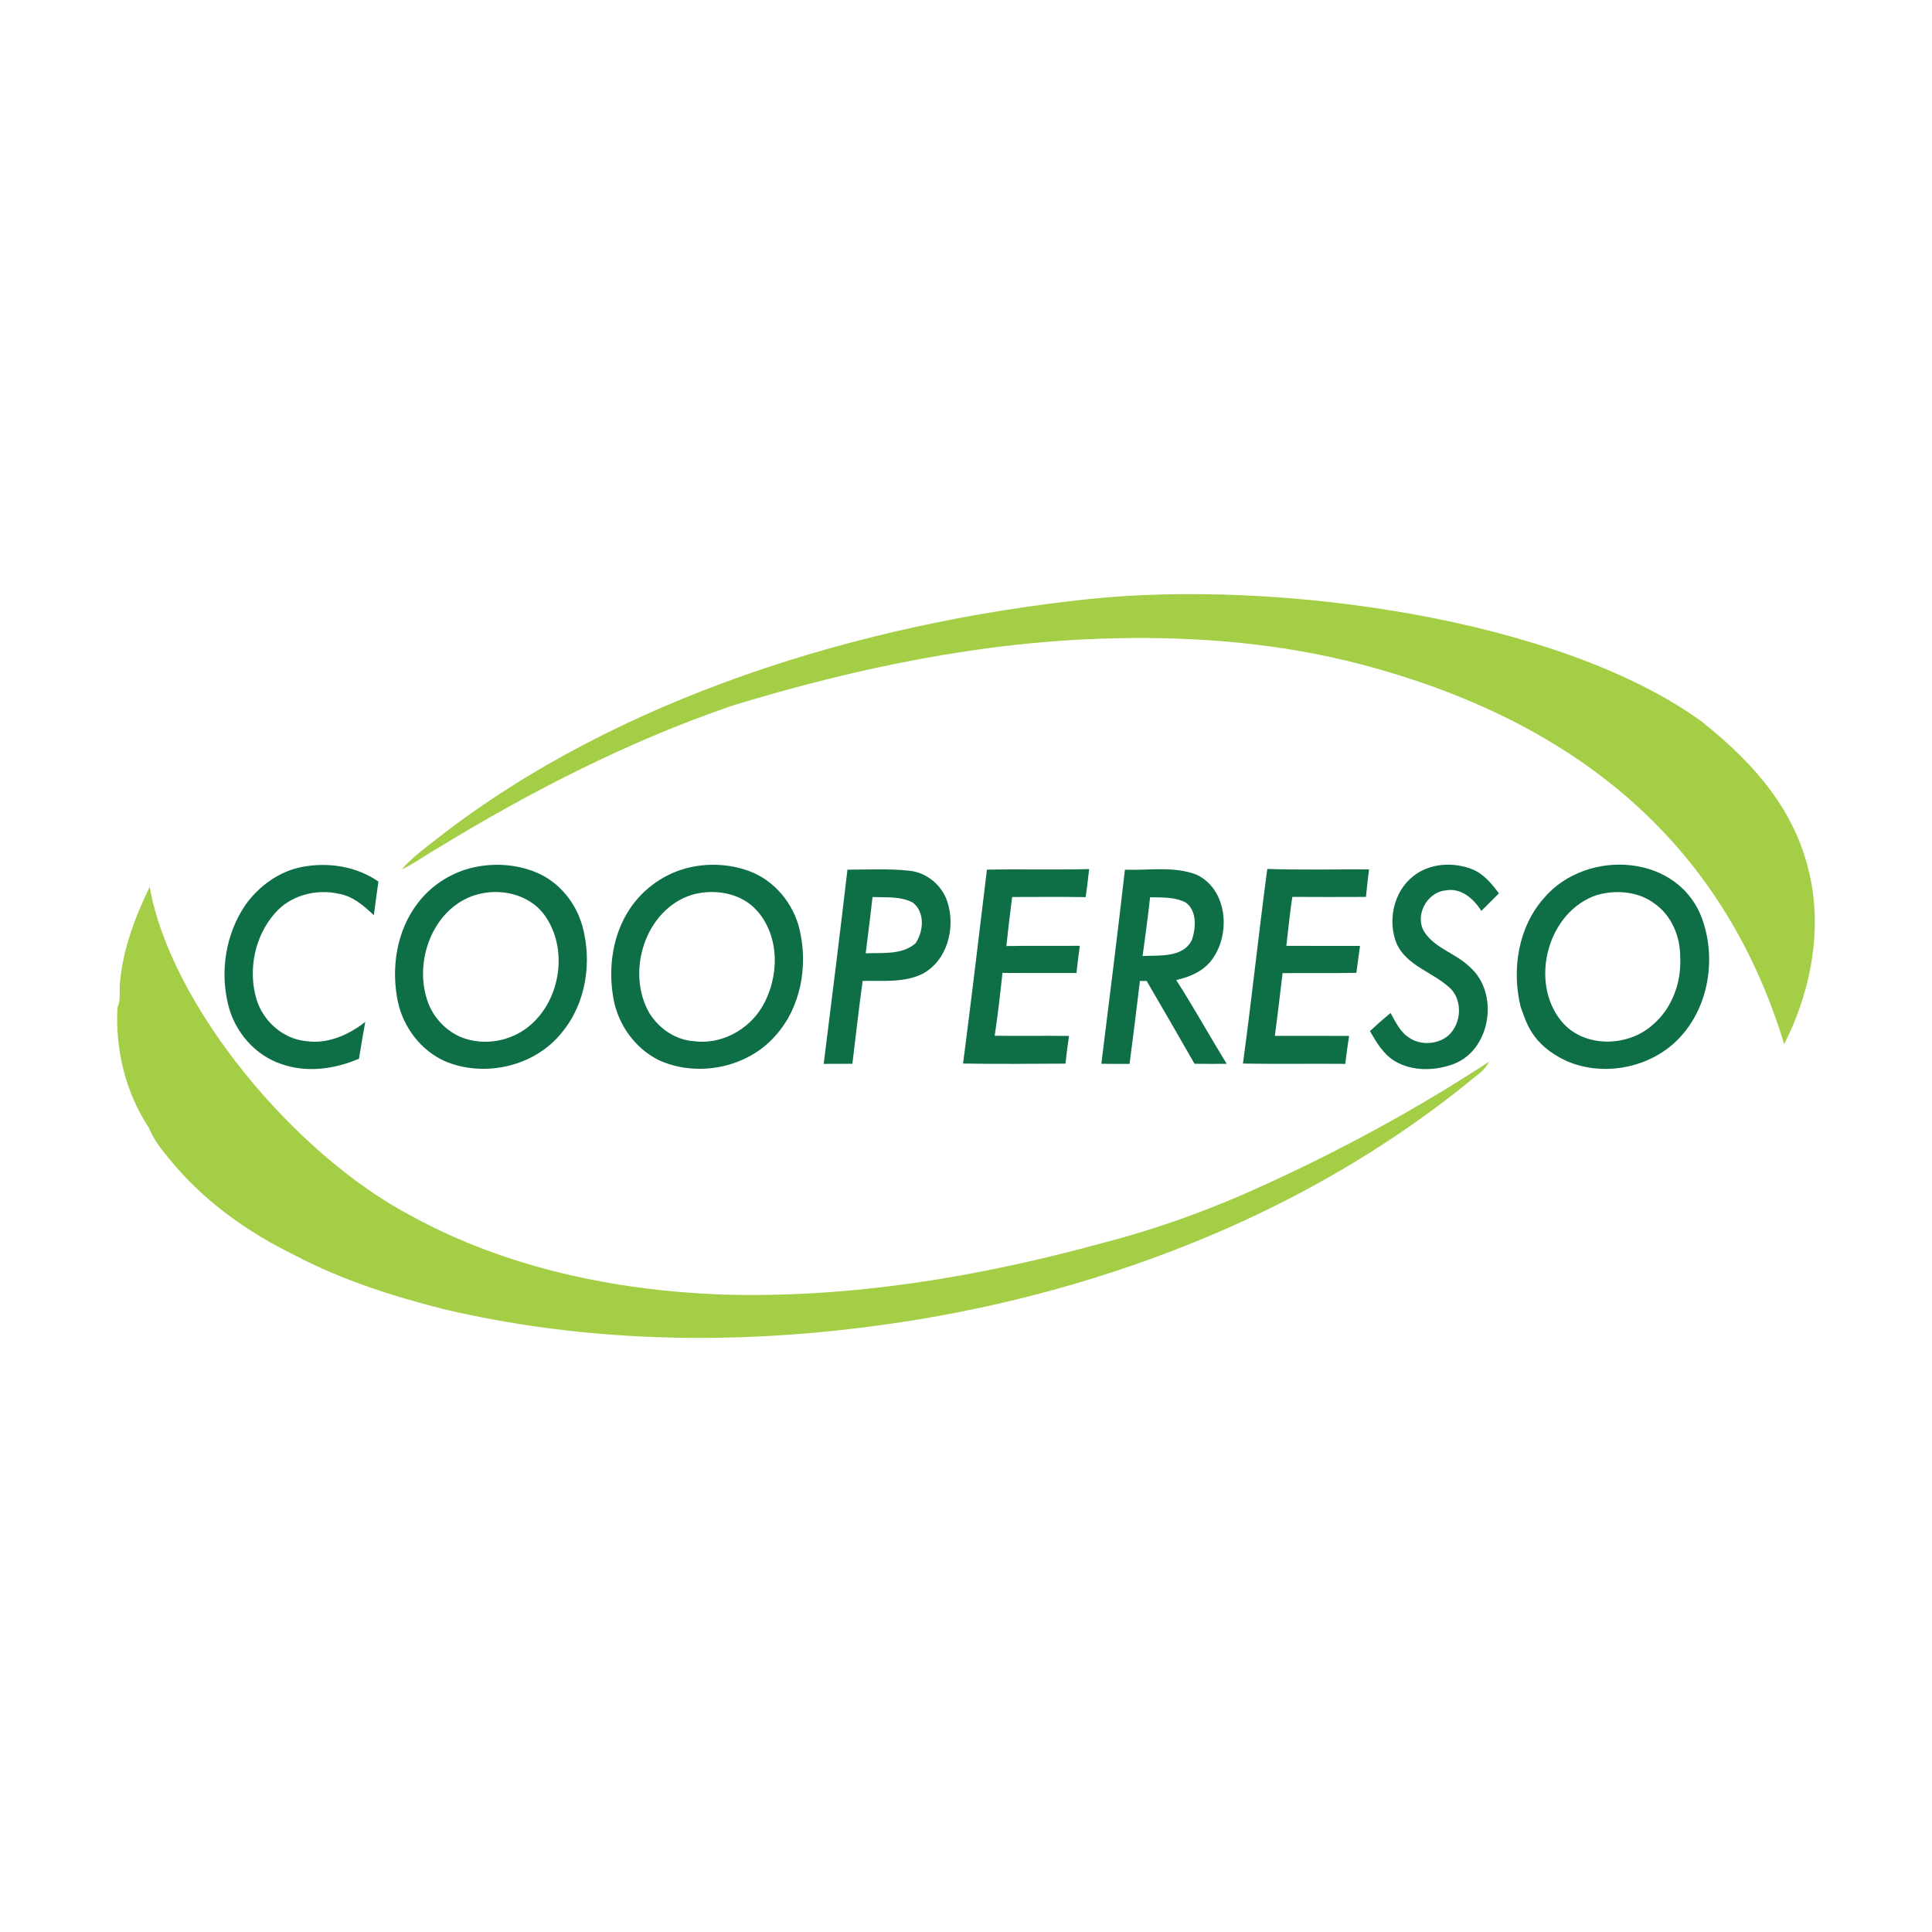 <svg xmlns="http://www.w3.org/2000/svg" xmlns:xlink="http://www.w3.org/1999/xlink" xmlns:xodm="http://www.corel.com/coreldraw/odm/2003" xml:space="preserve" width="1190px" height="1190px" style="shape-rendering:geometricPrecision; text-rendering:geometricPrecision; image-rendering:optimizeQuality; fill-rule:evenodd; clip-rule:evenodd" viewBox="0 0 625.34 625.34"> <defs> <style type="text/css"> <![CDATA[ .fil0 {fill:none} .fil2 {fill:#0E6F46;fill-rule:nonzero} .fil1 {fill:#A3CE46;fill-rule:nonzero} ]]> </style> </defs> <g id="__x0023_Layer_x0020_1">  <g id="_2146793667488"> <rect class="fil0" width="625.34" height="625.34"></rect> <g> <path class="fil1" d="M550.78 233.53c17.79,14.22 31.82,30.19 35.7,53.35 2.87,17.43 -1.08,35.47 -8.98,51.09 -19.95,-65.65 -68,-104.79 -136.85,-122.91 -26.02,-6.82 -53.06,-9.09 -79.87,-8.46 -42.07,0.89 -83.62,9.54 -123.73,21.79 -33.47,11.46 -65.14,27.67 -95.3,46.09 -3.96,2.25 -7.63,5.02 -11.77,6.95 3.53,-4.05 7.91,-7.18 12.1,-10.46 58.26,-45.29 136.73,-69.28 210,-77.03 61.03,-6.47 152.49,6.08 198.7,39.59z"></path> <path class="fil1" d="M48.44 287.06c6.8,38.41 46.95,86.82 84.99,106.66 30.49,16.63 65.31,23.91 99.79,25.28 41.87,1.31 83.58,-5.65 123.85,-16.73 17.71,-4.59 34.97,-10.83 51.6,-18.46 25.4,-11.54 49.99,-24.91 73.34,-40.19 -1.02,1.96 -2.6,3.5 -4.38,4.75 -31.07,25.69 -66.97,45.25 -104.81,58.98 -32.43,11.81 -66.34,19.46 -100.65,23.15 -42.83,4.69 -86.57,3.14 -128.6,-6.77 -16.54,-4.22 -32.96,-9.44 -48.11,-17.41 -14.42,-7.04 -27.88,-16.41 -38.44,-28.58 -3.3,-3.96 -6.91,-7.86 -8.82,-12.72 -7.57,-11.35 -10.93,-25.36 -10.17,-38.93 1.16,-2.4 0.5,-5.15 0.78,-7.71 0.88,-10.99 4.89,-21.46 9.63,-31.32z"></path> <path class="fil2" d="M79.39 292.98c4.36,-6.16 10.94,-10.96 18.44,-12.39 8.43,-1.6 17.55,-0.19 24.66,4.75 -0.49,3.63 -1.05,7.25 -1.48,10.91 -3.24,-3.08 -6.83,-6.22 -11.4,-6.97 -7.37,-1.66 -15.69,0.55 -20.68,6.37 -6.5,7.42 -8.7,18.28 -5.94,27.7 2.11,7.09 8.48,12.84 15.92,13.62 7.04,1.08 13.89,-1.95 19.32,-6.21 -0.73,3.96 -1.4,7.93 -2.03,11.91 -7.79,3.37 -16.78,4.62 -24.94,1.8 -8.66,-2.79 -15.28,-10.5 -17.4,-19.26 -2.72,-10.86 -0.78,-22.92 5.53,-32.23z"></path> <g> <path class="fil2" d="M151.99 281.07c7.15,-1.89 14.95,-1.49 21.78,1.39 7.27,3.09 12.68,9.81 14.76,17.37 3.15,11.61 1.16,24.9 -6.61,34.29 -8.73,11.09 -25.17,14.82 -38.03,9.32 -7.69,-3.52 -13.29,-10.88 -15.08,-19.09 -2.31,-10.88 -0.5,-22.99 6.35,-31.95 4.15,-5.51 10.18,-9.53 16.83,-11.33zm1.81 8.64l0 0c-13.07,4.1 -19.38,19.9 -15.95,32.54 1.68,6.97 7.39,12.94 14.47,14.4 7.43,1.73 15.61,-0.75 20.86,-6.27 8.74,-8.92 10.41,-24.49 2.78,-34.58 -5.1,-6.58 -14.46,-8.49 -22.16,-6.09z"></path> </g> <g> <path class="fil2" d="M222.02 281.06c6.76,-1.82 14.08,-1.49 20.64,0.95 8.08,3.05 14.18,10.48 16.14,18.84 2.78,11.77 0.46,25.15 -7.76,34.32 -9.09,10.46 -25.28,13.7 -37.81,7.97 -7.67,-3.8 -13.13,-11.44 -14.65,-19.81 -1.71,-9.31 -0.52,-19.36 4.29,-27.6 4.17,-7.13 11.17,-12.53 19.15,-14.67zm1.83 8.6l0 0c-15,4.78 -21.29,24.81 -13.75,38.11 3.07,5.06 8.47,8.82 14.46,9.24 8.77,1.19 17.69,-3.61 22.13,-11.14 5.54,-9.29 5.84,-22.58 -1.57,-30.98 -5.14,-5.94 -13.99,-7.38 -21.27,-5.23z"></path> </g> <path class="fil2" d="M457.48 283.57c5.29,-4.23 12.95,-4.64 19.11,-2.19 3.68,1.51 6.23,4.68 8.58,7.77 -1.92,1.89 -3.82,3.79 -5.7,5.7 -2.44,-3.96 -6.65,-7.64 -11.65,-6.63 -6.1,0.64 -10.11,8.34 -6.7,13.56 3.45,5.19 10,6.78 14.38,11 9.87,8.27 7.25,26.9 -4.94,31.59 -6.09,2.27 -13.42,2.49 -19.14,-0.94 -3.68,-2.25 -5.92,-6.04 -8,-9.69 2.15,-2.02 4.38,-3.98 6.67,-5.86 1.63,2.93 3.14,6.2 6.09,8.05 3.25,2.15 7.71,2.19 11.1,0.3 5.8,-3.26 6.76,-12.58 1.58,-16.85 -5.37,-4.75 -13.37,-6.84 -16.69,-13.68 -3.17,-7.41 -1.2,-17.11 5.31,-22.13z"></path> <g> <path class="fil2" d="M499.71 290.72c13.79,-16.31 44.22,-14.6 51.52,7.52 4.13,12.43 1.79,27.18 -7.04,37.05 -9.03,10.18 -24.7,13.52 -37.13,8.14 -11.69,-5.46 -13.16,-13.1 -14.9,-17.64 -2.88,-12 -0.79,-25.63 7.55,-35.07zm5.81 39.98c7.21,8.57 21.36,8.25 29.39,1.03 6.38,-5.36 9.43,-13.97 8.92,-22.18 -0.02,-6.52 -2.82,-13.24 -8.25,-17.04 -5.24,-4.01 -12.46,-4.56 -18.65,-2.83 -16.03,5.26 -22.12,28.23 -11.41,41.02z"></path> </g> <g> <path class="fil2" d="M274.3 281.49c6.74,-0.02 13.5,-0.38 20.21,0.36 5.51,0.63 10.38,4.69 12.1,9.95 2.8,8.4 0.05,19.26 -8.22,23.51 -5.95,2.81 -12.78,2.07 -19.17,2.18 -1.23,8.92 -2.24,17.88 -3.32,26.83 -3.1,0 -6.2,0 -9.29,0.03 2.63,-20.95 5.24,-41.89 7.69,-62.86zm8.11 8.86l0 0c-0.66,6.08 -1.46,12.15 -2.2,18.21 5.38,-0.24 11.7,0.6 16.09,-3.2 2.66,-3.82 3.17,-10.1 -0.82,-13.2 -4,-2.12 -8.7,-1.65 -13.07,-1.81z"></path> </g> <path class="fil2" d="M319.44 281.48c11.02,-0.2 22.06,0.1 33.09,-0.18 -0.33,3.04 -0.71,6.07 -1.12,9.08 -7.94,-0.15 -15.86,-0.03 -23.8,-0.04 -0.7,5.28 -1.31,10.57 -1.87,15.87 7.92,-0.14 15.84,0 23.76,-0.08 -0.38,2.94 -0.76,5.87 -1.08,8.81 -7.99,0.01 -15.96,0.01 -23.95,-0.03 -0.74,6.79 -1.47,13.6 -2.52,20.34 8.02,0.11 16.04,-0.05 24.06,0.06 -0.44,2.98 -0.83,5.96 -1.15,8.96 -11.05,0.05 -22.1,0.17 -33.14,-0.03 2.72,-20.89 5.19,-41.83 7.72,-62.76z"></path> <g> <path class="fil2" d="M364.11 281.5c7.7,0.28 15.83,-1.23 23.19,1.61 9.84,4.65 11.11,18.74 5.31,27.02 -2.67,4.07 -7.34,6.05 -11.9,7.09 5.7,8.87 10.81,18.12 16.34,27.12 -3.48,0.02 -6.95,0.01 -10.41,-0.02 -5.12,-8.96 -10.29,-17.89 -15.49,-26.8 -0.55,0 -1.64,0 -2.19,-0.01 -1.08,8.96 -2.16,17.91 -3.35,26.85 -3.04,0 -6.09,0.02 -9.13,-0.05 2.6,-20.93 5.23,-41.85 7.63,-62.81zm8.14 8.91l0 0c-0.67,6.36 -1.56,12.69 -2.42,19.03 5.42,-0.29 13.01,0.64 15.94,-5.15 1.31,-3.88 1.73,-9.3 -1.86,-12.1 -3.54,-1.94 -7.76,-1.65 -11.66,-1.78z"></path> </g> <path class="fil2" d="M402.31 344.25c2.86,-20.96 5.07,-42.02 7.88,-62.99 10.98,0.35 21.95,0.11 32.92,0.13 -0.34,2.97 -0.7,5.95 -0.99,8.92 -7.95,0.03 -15.88,0.05 -23.83,-0.01 -0.79,5.26 -1.33,10.56 -1.93,15.85 7.94,0.04 15.89,-0.01 23.84,0.01 -0.41,2.91 -0.8,5.82 -1.18,8.73 -7.96,0.13 -15.92,0.02 -23.88,0.09 -0.84,6.77 -1.56,13.56 -2.52,20.31 8.01,-0.03 16.03,0.01 24.05,0.01 -0.46,3.01 -0.9,6.02 -1.24,9.05 -11.03,-0.1 -22.07,0.1 -33.12,-0.1z"></path> </g> </g> </g> </svg>